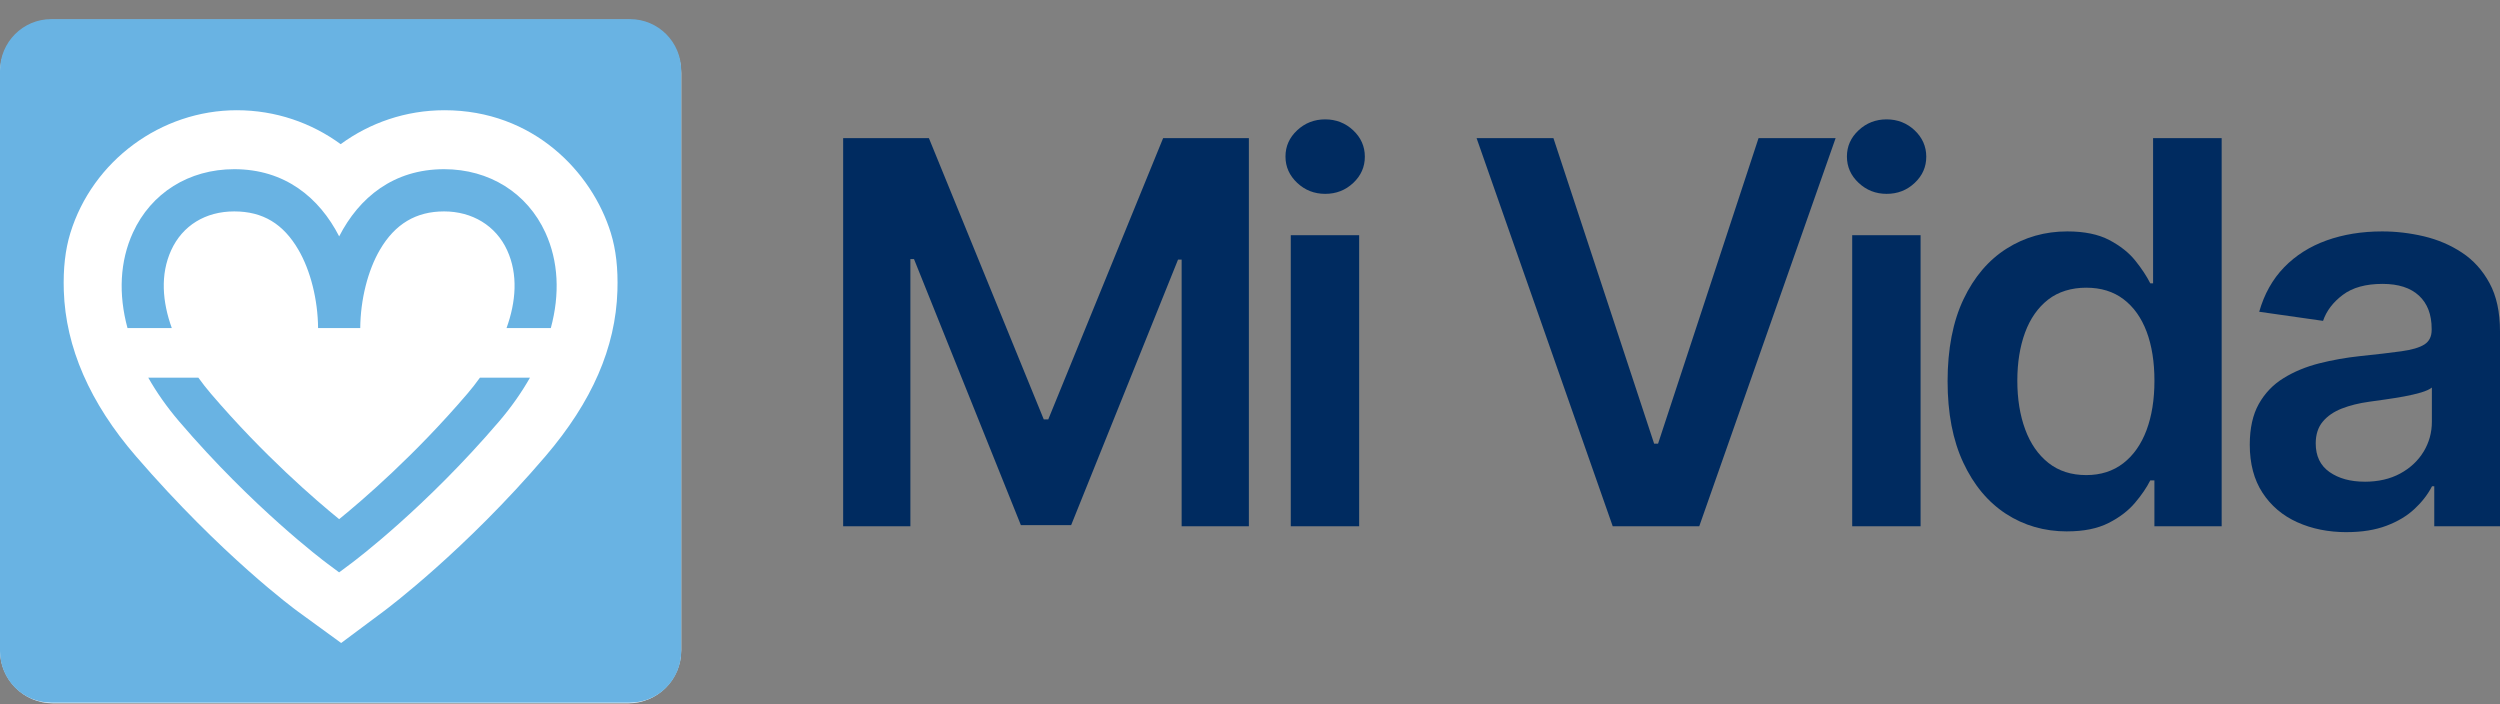 <svg width="142" height="40" viewBox="0 0 142 40" fill="none" xmlns="http://www.w3.org/2000/svg">
<rect x="0" y="0" width="142" height="40" fill="#808080" stroke="none"/>
<path d="M35.682 39.949H3.011C1.348 39.949 0 38.596 0 36.928V4.146C0 2.477 1.348 1.125 3.011 1.125H35.682C37.345 1.125 38.693 2.477 38.693 4.146V36.928C38.693 38.596 37.345 39.949 35.682 39.949Z" fill="white"/>
<path d="M47.891 7.847H52.762L59.286 23.822H59.541L66.065 7.847H70.936V29.893H67.117V14.747H66.912L60.841 29.827H57.986L51.915 14.715H51.71V29.893H47.891V7.847Z" fill="#002B60"/>
<path d="M75.269 11.011C74.654 11.011 74.124 10.803 73.681 10.388C73.239 9.972 73.015 9.473 73.015 8.89C73.015 8.308 73.237 7.813 73.681 7.399C74.124 6.986 74.654 6.78 75.269 6.78C75.884 6.78 76.422 6.988 76.863 7.403C77.303 7.819 77.523 8.318 77.523 8.901C77.523 9.483 77.303 9.978 76.863 10.392C76.422 10.806 75.892 11.011 75.269 11.011ZM73.316 13.358H77.2V29.893H73.316V13.358Z" fill="#002B60"/>
<path d="M88.235 7.847L93.955 25.201H94.178L99.885 7.847H104.263L96.517 29.893H91.603L83.87 7.847H88.235Z" fill="#002B60"/>
<path d="M107.159 11.011C106.543 11.011 106.013 10.803 105.571 10.388C105.126 9.972 104.905 9.473 104.905 8.89C104.905 8.308 105.126 7.813 105.571 7.399C106.013 6.986 106.543 6.78 107.159 6.78C107.774 6.78 108.312 6.988 108.752 7.403C109.191 7.819 109.412 8.318 109.412 8.901C109.412 9.483 109.193 9.978 108.752 10.392C108.312 10.806 107.782 11.011 107.159 11.011ZM105.205 13.358H109.089V29.893H105.205V13.358Z" fill="#002B60"/>
<path d="M117.414 30.184C116.121 30.184 114.962 29.85 113.938 29.184C112.915 28.517 112.107 27.548 111.514 26.276C110.919 25.005 110.623 23.463 110.623 21.648C110.623 19.832 110.925 18.258 111.53 16.992C112.135 15.725 112.951 14.768 113.981 14.118C115.01 13.468 116.159 13.144 117.424 13.144C118.389 13.144 119.183 13.307 119.806 13.633C120.427 13.961 120.923 14.35 121.286 14.806C121.652 15.263 121.934 15.691 122.135 16.092H122.295V7.847H126.19V29.893H122.37V27.287H122.135C121.934 27.688 121.646 28.114 121.266 28.562C120.886 29.011 120.387 29.393 119.763 29.707C119.14 30.023 118.358 30.182 117.414 30.182M118.498 26.985C119.321 26.985 120.021 26.761 120.602 26.313C121.181 25.865 121.621 25.237 121.922 24.435C122.222 23.632 122.372 22.695 122.372 21.625C122.372 20.556 122.224 19.627 121.928 18.838C121.631 18.05 121.195 17.435 120.618 16.997C120.042 16.559 119.335 16.341 118.498 16.341C117.662 16.341 116.911 16.567 116.332 17.019C115.753 17.471 115.317 18.095 115.022 18.891C114.73 19.688 114.584 20.599 114.584 21.625C114.584 22.652 114.732 23.579 115.029 24.386C115.325 25.193 115.766 25.828 116.348 26.291C116.931 26.753 117.648 26.985 118.498 26.985Z" fill="#002B60"/>
<path d="M133.3 30.227C132.256 30.227 131.316 30.039 130.483 29.662C129.649 29.285 128.991 28.727 128.51 27.988C128.027 27.248 127.787 26.337 127.787 25.254C127.787 24.321 127.96 23.548 128.303 22.939C128.646 22.33 129.115 21.841 129.708 21.477C130.301 21.11 130.973 20.833 131.72 20.641C132.467 20.452 133.243 20.313 134.043 20.228C135.009 20.128 135.791 20.036 136.392 19.953C136.993 19.871 137.431 19.741 137.706 19.566C137.98 19.39 138.118 19.115 138.118 18.742V18.677C138.118 17.866 137.878 17.239 137.399 16.793C136.92 16.349 136.23 16.125 135.328 16.125C134.376 16.125 133.625 16.332 133.07 16.75C132.516 17.166 132.142 17.659 131.949 18.225L128.323 17.708C128.609 16.703 129.08 15.862 129.738 15.183C130.396 14.505 131.202 13.996 132.152 13.655C133.103 13.315 134.154 13.144 135.306 13.144C136.1 13.144 136.889 13.238 137.677 13.423C138.465 13.611 139.184 13.916 139.833 14.344C140.483 14.77 141.009 15.35 141.405 16.082C141.803 16.813 142 17.728 142 18.826V29.892H138.266V27.621H138.138C137.903 28.079 137.572 28.509 137.145 28.907C136.721 29.304 136.187 29.624 135.547 29.864C134.908 30.104 134.159 30.225 133.3 30.225M134.309 27.362C135.088 27.362 135.765 27.205 136.337 26.894C136.91 26.582 137.35 26.166 137.663 25.651C137.974 25.133 138.13 24.571 138.13 23.96V22.012C138.008 22.114 137.803 22.206 137.513 22.294C137.222 22.379 136.9 22.454 136.542 22.52C136.185 22.583 135.832 22.642 135.48 22.691C135.129 22.742 134.827 22.785 134.569 22.819C133.99 22.899 133.47 23.027 133.013 23.206C132.557 23.386 132.195 23.634 131.929 23.954C131.665 24.274 131.533 24.683 131.533 25.186C131.533 25.904 131.793 26.445 132.317 26.812C132.839 27.177 133.505 27.36 134.313 27.36" fill="#002B60"/>
<path d="M35.784 1.086H2.91C1.304 1.086 0 2.394 0 4.005V36.991C0 38.605 1.304 39.91 2.91 39.91H35.784C37.392 39.91 38.693 38.602 38.693 36.991V4.005C38.693 2.392 37.39 1.086 35.784 1.086ZM35.069 16.52C34.968 19.741 33.632 22.814 30.982 25.914C26.424 31.248 22.001 34.567 21.815 34.705L19.378 36.522L16.921 34.734C16.747 34.607 12.605 31.568 7.724 25.918C5.106 22.889 3.728 19.727 3.624 16.52C3.584 15.257 3.705 14.186 3.994 13.242C5.257 9.131 9.145 6.261 13.451 6.261C15.654 6.261 17.693 6.976 19.35 8.188C21.006 6.976 23.047 6.261 25.248 6.261C30.285 6.261 33.623 9.765 34.696 13.236C34.988 14.182 35.11 15.255 35.069 16.52Z" fill="#69B3E3"/>
<path d="M9.758 18.635C9.222 17.148 9.094 15.591 9.724 14.212C10.365 12.81 11.671 12.008 13.305 12.008C14.94 12.008 16.093 12.719 16.948 14.184C17.638 15.365 18.054 17.023 18.067 18.635H20.462C20.475 17.023 20.889 15.365 21.581 14.184C22.438 12.719 23.63 12.008 25.224 12.008C26.817 12.008 28.164 12.812 28.805 14.212C29.437 15.589 29.307 17.146 28.771 18.635H31.286C31.808 16.71 31.723 14.84 30.978 13.212C29.944 10.957 27.792 9.61 25.224 9.61C22.355 9.61 20.397 11.217 19.265 13.426C18.131 11.215 16.174 9.61 13.305 9.61C10.735 9.61 8.585 10.957 7.551 13.212C6.806 14.84 6.721 16.71 7.242 18.635H9.758Z" fill="#69B3E3"/>
<path d="M27.26 21.453C27.03 21.773 26.789 22.08 26.543 22.367C23.546 25.873 20.584 28.416 19.264 29.488C17.944 28.416 14.984 25.873 11.985 22.367C11.739 22.08 11.498 21.773 11.268 21.453H8.422C8.897 22.29 9.478 23.119 10.17 23.93C14.363 28.836 18.381 31.853 18.549 31.979L19.262 32.511L19.975 31.979C20.143 31.853 24.164 28.836 28.354 23.93C29.047 23.121 29.625 22.29 30.102 21.453H27.256H27.26Z" fill="#69B3E3"/>
</svg>
